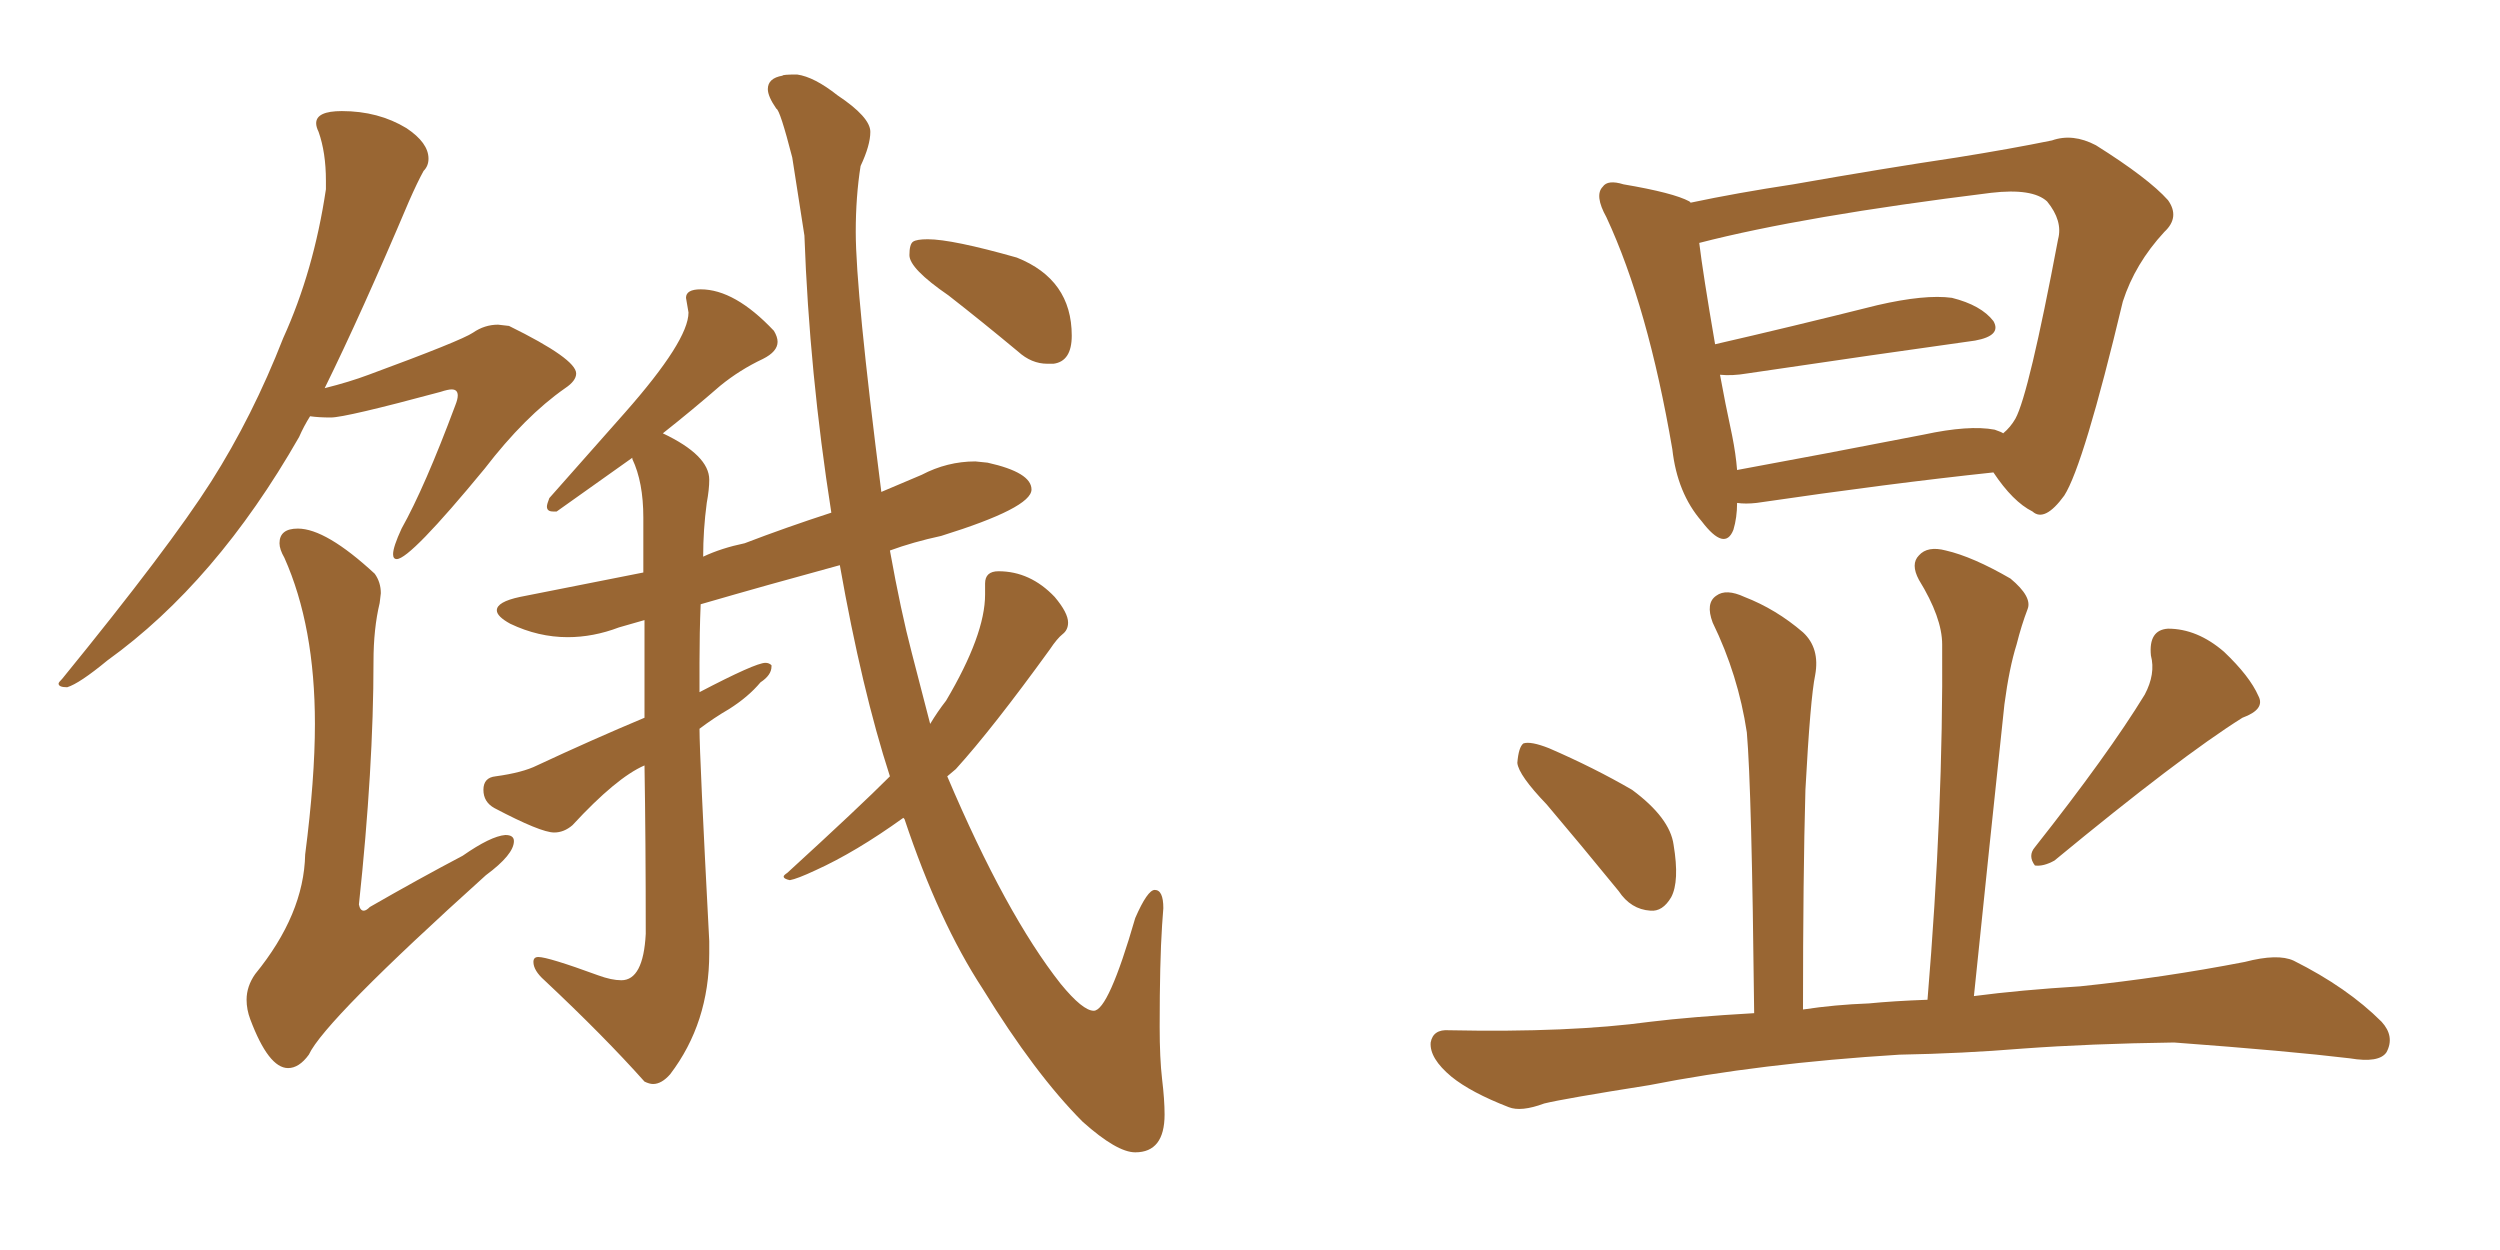 <svg xmlns="http://www.w3.org/2000/svg" xmlns:xlink="http://www.w3.org/1999/xlink" width="300" height="150"><path fill="#996633" padding="10" d="M136.23 138.28L136.23 138.28Q134.03 138.28 129.93 134.62L129.93 134.62Q124.22 128.91 117.92 118.65L117.92 118.65Q112.65 110.60 108.54 98.29L108.54 98.29L108.40 98.14Q102.69 102.25 97.85 104.44L97.85 104.44Q95.65 105.47 94.78 105.62L94.78 105.62Q94.04 105.47 94.04 105.18L94.04 105.18Q94.04 105.03 94.48 104.74L94.48 104.74Q103.13 96.83 106.79 93.16L106.79 93.16Q103.42 82.76 100.78 67.82L100.78 67.82Q92.14 70.17 84.08 72.51L84.08 72.51Q83.94 75.88 83.94 79.54L83.94 79.54L83.94 83.06Q90.67 79.54 91.85 79.54L91.85 79.54Q92.29 79.54 92.58 79.83L92.58 79.83L92.58 79.98Q92.58 81.01 91.26 81.88L91.26 81.88Q89.79 83.64 87.45 85.11L87.45 85.11Q85.69 86.13 83.94 87.45L83.94 87.45Q83.94 90.67 85.11 112.94L85.11 112.94L85.11 114.40Q85.11 122.75 80.42 128.91L80.42 128.91Q79.39 130.08 78.37 130.08L78.37 130.08Q77.93 130.08 77.34 129.79L77.34 129.79Q72.51 124.37 65.33 117.63L65.33 117.63Q64.01 116.46 64.01 115.43L64.01 115.43Q64.01 114.84 64.60 114.84L64.60 114.84Q65.77 114.84 71.78 117.04L71.78 117.04Q73.39 117.63 74.56 117.63L74.56 117.63Q77.20 117.63 77.49 112.06L77.49 112.06Q77.49 100.78 77.34 91.85L77.34 91.85Q73.97 93.31 68.70 99.02L68.70 99.02Q67.68 99.90 66.50 99.90L66.50 99.90Q64.89 99.90 59.33 96.97L59.33 96.97Q58.01 96.24 58.01 94.78L58.01 94.78Q58.01 93.31 59.47 93.16L59.47 93.16Q62.70 92.72 64.45 91.85L64.45 91.85Q71.04 88.77 77.34 86.13L77.34 86.13L77.34 74.41L74.27 75.29Q71.19 76.46 68.12 76.46L68.12 76.46Q64.60 76.46 61.23 74.85L61.23 74.85Q59.62 73.97 59.62 73.24L59.62 73.24Q59.62 72.22 62.40 71.63L62.40 71.63L77.20 68.70L77.20 62.11Q77.20 57.86 75.88 55.08L75.88 55.08L75.88 54.93L66.80 61.38L66.36 61.38Q65.63 61.38 65.63 60.79L65.63 60.79Q65.63 60.50 65.92 59.77L65.92 59.77L75 49.51Q82.62 40.87 82.62 37.50L82.62 37.50L82.32 35.74Q82.32 34.72 84.08 34.72L84.08 34.72Q88.18 34.72 92.87 39.70L92.87 39.70Q93.31 40.43 93.31 41.02L93.31 41.02Q93.31 42.19 91.55 43.07L91.55 43.07Q88.77 44.38 86.43 46.29L86.43 46.29Q83.06 49.22 79.54 52.00L79.54 52.00Q85.11 54.64 85.11 57.57L85.11 57.57Q85.11 58.74 84.81 60.35L84.81 60.35Q84.38 63.57 84.38 66.80L84.38 66.80Q86.57 65.77 89.36 65.19L89.36 65.19Q94.34 63.28 99.76 61.52L99.76 61.52Q97.12 44.68 96.53 28.27L96.53 28.27L95.07 18.90Q93.60 13.18 93.16 13.04L93.16 13.04Q92.14 11.57 92.14 10.69L92.14 10.69Q92.14 9.38 93.90 9.08L93.90 9.08Q93.90 8.94 95.65 8.94L95.65 8.94Q97.71 9.23 100.49 11.43L100.49 11.43Q104.44 14.06 104.44 15.82L104.44 15.82Q104.44 17.43 103.27 19.92L103.27 19.92Q102.69 23.58 102.69 27.83L102.69 27.83Q102.69 35.01 105.76 59.03L105.76 59.03L110.60 56.98Q113.67 55.37 117.04 55.37L117.04 55.37L118.51 55.52Q123.78 56.69 123.78 58.74L123.78 58.74Q123.78 60.94 112.94 64.31L112.94 64.31Q109.57 65.04 106.79 66.06L106.79 66.06Q108.11 73.39 109.42 78.37L109.42 78.37L111.62 86.87Q112.50 85.40 113.53 84.08L113.53 84.08Q118.21 76.17 118.21 71.34L118.21 71.34L118.21 70.02Q118.21 68.55 119.82 68.55L119.82 68.55Q123.63 68.55 126.56 71.63L126.56 71.63Q128.17 73.54 128.17 74.71L128.17 74.71Q128.17 75.59 127.51 76.10Q126.86 76.61 125.98 77.93L125.98 77.93Q119.09 87.45 114.70 92.29L114.70 92.29L113.67 93.16Q120.70 109.72 127.29 118.07L127.29 118.07Q129.93 121.29 131.25 121.29L131.25 121.29Q133.01 121.29 136.23 110.16L136.23 110.16Q137.70 106.79 138.57 106.79L138.57 106.79Q139.60 106.79 139.60 108.98L139.60 108.98L139.45 111.04Q139.16 115.43 139.16 123.19L139.16 123.19Q139.16 127.00 139.45 129.49Q139.75 131.98 139.75 133.74L139.75 133.74Q139.75 138.28 136.23 138.28ZM126.42 43.65L126.42 43.65L125.68 43.65Q123.78 43.65 122.17 42.19L122.17 42.19Q117.77 38.53 113.82 35.45L113.82 35.45Q109.13 32.23 109.13 30.62L109.13 30.62Q109.13 29.30 109.57 29.00Q110.01 28.71 111.33 28.71L111.33 28.71Q114.26 28.71 122.02 30.91L122.02 30.91Q128.61 33.54 128.61 40.28L128.61 40.28Q128.61 43.36 126.42 43.65ZM8.06 82.47L8.06 82.47Q7.03 82.47 7.03 82.03L7.03 82.03Q7.03 81.88 7.47 81.45L7.47 81.45Q20.36 65.63 25.34 57.79Q30.32 49.95 33.98 40.58L33.98 40.58Q37.65 32.52 39.11 22.71L39.11 22.71L39.11 21.68Q39.11 18.31 38.23 15.82L38.23 15.82Q37.94 15.23 37.94 14.79L37.94 14.79Q37.94 13.33 41.02 13.33L41.02 13.33Q45.41 13.33 48.78 15.38L48.78 15.38Q51.42 17.14 51.42 19.04L51.42 19.04Q51.42 19.92 50.83 20.51L50.83 20.51Q50.10 21.83 49.07 24.17L49.07 24.17Q43.36 37.65 38.96 46.58L38.96 46.58Q41.89 45.85 44.24 44.97L44.24 44.97Q55.37 40.87 56.76 39.92Q58.15 38.96 59.77 38.96L59.77 38.96L61.08 39.11Q69.14 43.07 69.14 44.82L69.14 44.82Q69.14 45.70 67.82 46.58L67.82 46.58Q62.99 49.95 58.15 56.25L58.15 56.25Q49.22 67.09 47.61 67.09L47.61 67.09Q47.17 67.09 47.17 66.50L47.17 66.50Q47.17 65.63 48.19 63.43L48.19 63.43Q50.98 58.45 54.64 48.63L54.64 48.63Q54.93 47.90 54.93 47.46L54.93 47.46Q54.93 46.73 54.20 46.73L54.20 46.73Q53.76 46.73 52.88 47.02L52.88 47.02Q41.46 50.10 39.70 50.10L39.70 50.10Q38.23 50.10 37.21 49.95L37.21 49.95Q36.47 51.12 35.89 52.44L35.89 52.44Q25.93 69.87 12.89 79.25L12.89 79.25Q9.52 82.03 8.06 82.47ZM34.57 128.17L34.57 128.17Q32.23 128.17 30.03 122.31L30.03 122.31Q29.59 121.14 29.59 119.97L29.59 119.97Q29.59 118.36 30.62 116.89L30.62 116.89Q36.47 109.72 36.62 102.54L36.62 102.54Q37.79 93.46 37.79 86.87L37.79 86.87Q37.79 75.15 34.13 66.94L34.13 66.94Q33.54 65.92 33.54 65.19L33.54 65.19Q33.54 63.43 35.74 63.43L35.74 63.43Q39.11 63.43 44.97 68.85L44.97 68.85Q45.70 69.87 45.70 71.19L45.70 71.19L45.56 72.36Q44.82 75.44 44.82 79.39L44.82 79.39Q44.82 92.14 43.07 108.54L43.07 108.54Q43.21 109.28 43.65 109.28L43.65 109.28Q43.95 109.28 44.38 108.84L44.38 108.84Q50.24 105.47 55.52 102.69L55.52 102.69Q58.89 100.34 60.64 100.20L60.64 100.20Q61.67 100.20 61.67 100.93L61.67 100.93Q61.67 102.54 58.30 105.03L58.30 105.03Q38.96 122.46 37.06 126.56L37.06 126.56Q35.89 128.17 34.57 128.17ZM208.45 60.35L208.45 60.35Q208.45 62.11 208.01 63.57L208.01 63.57Q206.98 66.21 204.20 62.55L204.20 62.55Q201.27 59.18 200.68 53.91L200.68 53.91Q197.75 36.77 192.77 26.07L192.77 26.07Q191.31 23.44 192.33 22.41L192.33 22.41Q192.92 21.53 194.82 22.12L194.82 22.12Q200.83 23.14 202.73 24.17L202.73 24.17Q202.73 24.17 202.88 24.32L202.88 24.32Q208.45 23.14 215.19 22.12L215.19 22.12Q226.03 20.21 234.81 18.90L234.81 18.90Q241.26 17.87 246.24 16.85L246.24 16.85Q248.73 15.97 251.51 17.43L251.51 17.43Q257.81 21.39 260.16 24.02L260.16 24.02Q261.62 26.07 259.72 27.83L259.72 27.83Q256.20 31.64 254.74 36.18L254.74 36.18L254.74 36.18Q250.05 55.81 247.71 59.47L247.71 59.47Q245.36 62.70 243.90 61.38L243.90 61.38Q241.55 60.21 239.21 56.69L239.21 56.69Q226.76 58.01 210.79 60.35L210.79 60.35Q209.47 60.50 208.45 60.35ZM239.36 51.56L239.36 51.56Q240.23 51.86 240.38 52.00L240.38 52.00Q241.26 51.27 241.85 50.24L241.85 50.24Q243.46 47.31 246.97 28.71L246.97 28.71Q247.56 26.51 245.65 24.17L245.65 24.17Q243.90 22.56 238.92 23.14L238.92 23.14Q216.36 25.93 203.91 29.15L203.91 29.15Q204.35 32.81 205.81 41.31L205.81 41.31Q214.75 39.26 225.29 36.62L225.29 36.62Q231.01 35.30 234.23 35.74L234.23 35.74Q237.74 36.62 239.21 38.53L239.21 38.53Q240.23 40.28 237.01 40.87L237.01 40.87Q225.44 42.48 209.62 44.82L209.62 44.82Q207.86 45.12 206.40 44.97L206.40 44.97Q206.98 48.19 207.86 52.29L207.86 52.29Q208.30 54.49 208.45 56.40L208.45 56.40Q218.85 54.49 230.86 52.15L230.86 52.15Q236.28 50.98 239.36 51.56ZM185.60 96.53L185.60 96.53Q182.23 93.02 182.08 91.55L182.08 91.55Q182.23 89.65 182.81 89.21L182.81 89.21Q183.69 88.92 185.89 89.79L185.89 89.79Q191.31 92.14 195.85 94.78L195.85 94.78Q200.39 98.14 200.83 101.37L200.83 101.37Q201.56 105.76 200.54 107.67L200.54 107.67Q199.51 109.42 198.05 109.28L198.05 109.28Q195.70 109.13 194.24 106.93L194.24 106.93Q189.70 101.37 185.60 96.53ZM257.37 83.35L257.37 83.35Q258.69 80.86 258.11 78.66L258.11 78.66Q257.81 75.59 260.16 75.44L260.16 75.44Q263.67 75.44 266.89 78.22L266.89 78.22Q269.97 81.15 271.00 83.50L271.00 83.50Q271.88 85.11 269.09 86.13L269.09 86.13Q261.62 90.82 246.53 103.27L246.53 103.27Q245.21 104.00 244.19 103.86L244.19 103.86Q243.31 102.69 244.19 101.66L244.19 101.66Q252.98 90.53 257.37 83.35ZM227.93 126.56L227.93 126.56L227.93 126.56Q211.23 127.59 197.90 130.22L197.90 130.22Q187.65 131.84 185.30 132.42L185.30 132.42Q182.52 133.45 181.05 132.86L181.05 132.86Q176.51 131.10 174.17 129.20L174.17 129.20Q171.53 127.00 171.68 125.10L171.68 125.10Q171.97 123.49 173.88 123.63L173.88 123.63Q188.38 123.93 198.05 122.61L198.05 122.61Q202.88 122.02 210.50 121.58L210.50 121.58Q210.21 94.63 209.62 87.89L209.62 87.89Q208.59 81.01 205.52 74.71L205.52 74.71Q204.64 72.36 205.96 71.48L205.96 71.48Q207.13 70.61 209.33 71.63L209.33 71.63Q213.13 73.10 216.36 75.88L216.36 75.88Q218.41 77.78 217.82 81.01L217.82 81.01Q217.24 83.79 216.65 94.78L216.65 94.78Q216.36 105.18 216.36 121.14L216.36 121.14Q220.17 120.56 224.27 120.41L224.27 120.41Q227.20 120.12 231.30 119.97L231.30 119.97Q233.20 97.12 233.06 77.34L233.06 77.34Q233.06 74.12 230.27 69.58L230.27 69.58Q229.25 67.68 230.27 66.65L230.27 66.65Q231.30 65.48 233.50 66.06L233.50 66.06Q236.72 66.80 241.26 69.43L241.26 69.43Q243.90 71.63 243.31 73.10L243.31 73.10Q242.58 75 241.99 77.34L241.99 77.34Q241.11 80.13 240.53 84.52L240.53 84.52Q238.77 101.07 236.87 119.53L236.87 119.53Q242.43 118.80 249.61 118.36L249.61 118.36Q259.57 117.33 269.38 115.43L269.38 115.43Q273.34 114.40 275.24 115.28L275.24 115.28Q281.69 118.51 285.79 122.61L285.79 122.61Q287.40 124.37 286.38 126.27L286.38 126.27Q285.50 127.59 281.98 127.00L281.98 127.00Q274.66 126.12 260.89 125.10L260.89 125.10Q250.78 125.24 242.72 125.83L242.72 125.83Q235.55 126.42 227.93 126.56Z"/></svg>